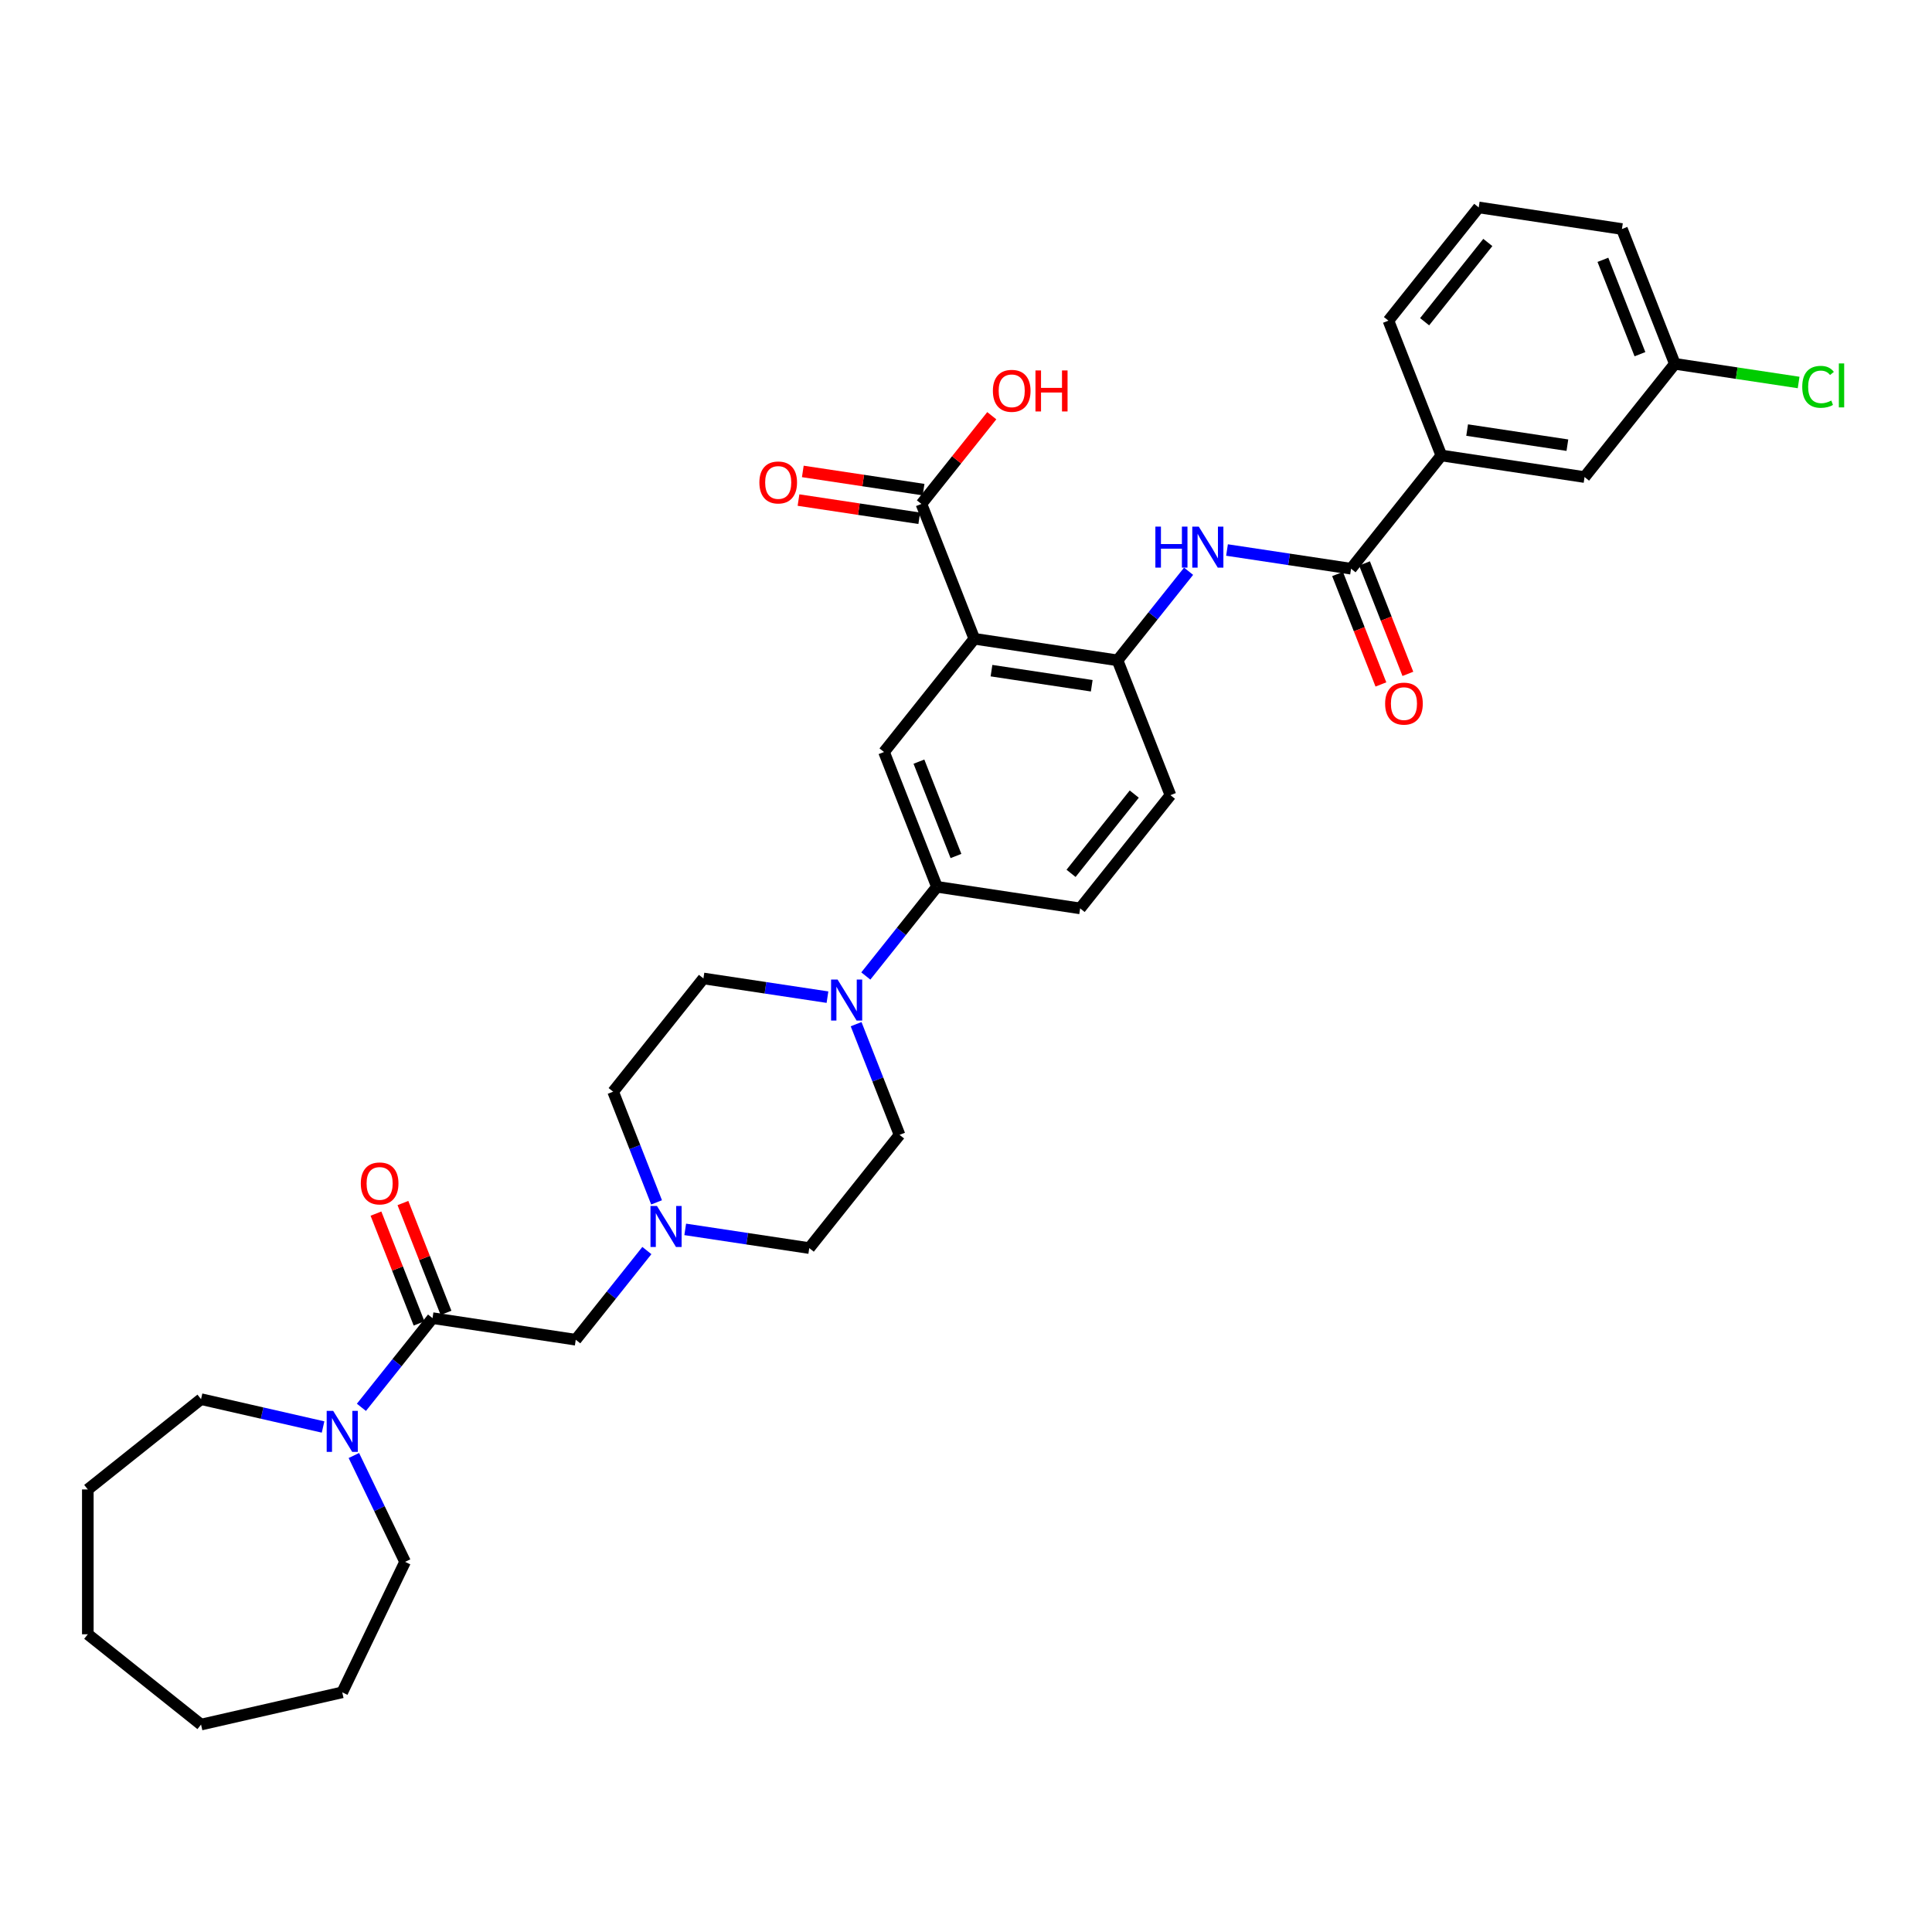 <?xml version='1.0' encoding='iso-8859-1'?>
<svg version='1.1' baseProfile='full'
              xmlns='http://www.w3.org/2000/svg'
                      xmlns:rdkit='http://www.rdkit.org/xml'
                      xmlns:xlink='http://www.w3.org/1999/xlink'
                  xml:space='preserve'
width='1000px' height='1000px' viewBox='0 0 1000 1000'>
<!-- END OF HEADER -->
<rect style='opacity:1.0;fill:#FFFFFF;stroke:none' width='1000' height='1000' x='0' y='0'> </rect>
<path class='bond-1' d='M 504.31,330.624 L 578.435,341.796' style='fill:none;fill-rule:evenodd;stroke:#000000;stroke-width:6px;stroke-linecap:butt;stroke-linejoin:miter;stroke-opacity:1' />
<path class='bond-1' d='M 513.194,347.125 L 565.082,354.945' style='fill:none;fill-rule:evenodd;stroke:#000000;stroke-width:6px;stroke-linecap:butt;stroke-linejoin:miter;stroke-opacity:1' />
<path class='bond-5' d='M 504.31,330.624 L 457.572,389.231' style='fill:none;fill-rule:evenodd;stroke:#000000;stroke-width:6px;stroke-linecap:butt;stroke-linejoin:miter;stroke-opacity:1' />
<path class='bond-6' d='M 504.31,330.624 L 476.923,260.844' style='fill:none;fill-rule:evenodd;stroke:#000000;stroke-width:6px;stroke-linecap:butt;stroke-linejoin:miter;stroke-opacity:1' />
<path class='bond-0' d='M 699.297,294.361 L 667.197,289.523' style='fill:none;fill-rule:evenodd;stroke:#000000;stroke-width:6px;stroke-linecap:butt;stroke-linejoin:miter;stroke-opacity:1' />
<path class='bond-0' d='M 667.197,289.523 L 635.098,284.685' style='fill:none;fill-rule:evenodd;stroke:#0000FF;stroke-width:6px;stroke-linecap:butt;stroke-linejoin:miter;stroke-opacity:1' />
<path class='bond-10' d='M 699.297,294.361 L 746.035,235.754' style='fill:none;fill-rule:evenodd;stroke:#000000;stroke-width:6px;stroke-linecap:butt;stroke-linejoin:miter;stroke-opacity:1' />
<path class='bond-12' d='M 692.319,297.1 L 703.538,325.686' style='fill:none;fill-rule:evenodd;stroke:#000000;stroke-width:6px;stroke-linecap:butt;stroke-linejoin:miter;stroke-opacity:1' />
<path class='bond-12' d='M 703.538,325.686 L 714.757,354.271' style='fill:none;fill-rule:evenodd;stroke:#FF0000;stroke-width:6px;stroke-linecap:butt;stroke-linejoin:miter;stroke-opacity:1' />
<path class='bond-12' d='M 706.275,291.623 L 717.494,320.208' style='fill:none;fill-rule:evenodd;stroke:#000000;stroke-width:6px;stroke-linecap:butt;stroke-linejoin:miter;stroke-opacity:1' />
<path class='bond-12' d='M 717.494,320.208 L 728.713,348.794' style='fill:none;fill-rule:evenodd;stroke:#FF0000;stroke-width:6px;stroke-linecap:butt;stroke-linejoin:miter;stroke-opacity:1' />
<path class='bond-3' d='M 578.435,341.796 L 596.824,318.737' style='fill:none;fill-rule:evenodd;stroke:#000000;stroke-width:6px;stroke-linecap:butt;stroke-linejoin:miter;stroke-opacity:1' />
<path class='bond-3' d='M 596.824,318.737 L 615.213,295.677' style='fill:none;fill-rule:evenodd;stroke:#0000FF;stroke-width:6px;stroke-linecap:butt;stroke-linejoin:miter;stroke-opacity:1' />
<path class='bond-16' d='M 578.435,341.796 L 605.821,411.576' style='fill:none;fill-rule:evenodd;stroke:#000000;stroke-width:6px;stroke-linecap:butt;stroke-linejoin:miter;stroke-opacity:1' />
<path class='bond-2' d='M 223.882,682.269 L 298.007,693.442' style='fill:none;fill-rule:evenodd;stroke:#000000;stroke-width:6px;stroke-linecap:butt;stroke-linejoin:miter;stroke-opacity:1' />
<path class='bond-7' d='M 223.882,682.269 L 205.476,705.35' style='fill:none;fill-rule:evenodd;stroke:#000000;stroke-width:6px;stroke-linecap:butt;stroke-linejoin:miter;stroke-opacity:1' />
<path class='bond-7' d='M 205.476,705.35 L 187.069,728.431' style='fill:none;fill-rule:evenodd;stroke:#0000FF;stroke-width:6px;stroke-linecap:butt;stroke-linejoin:miter;stroke-opacity:1' />
<path class='bond-13' d='M 230.86,679.53 L 219.706,651.11' style='fill:none;fill-rule:evenodd;stroke:#000000;stroke-width:6px;stroke-linecap:butt;stroke-linejoin:miter;stroke-opacity:1' />
<path class='bond-13' d='M 219.706,651.11 L 208.552,622.689' style='fill:none;fill-rule:evenodd;stroke:#FF0000;stroke-width:6px;stroke-linecap:butt;stroke-linejoin:miter;stroke-opacity:1' />
<path class='bond-13' d='M 216.904,685.008 L 205.75,656.587' style='fill:none;fill-rule:evenodd;stroke:#000000;stroke-width:6px;stroke-linecap:butt;stroke-linejoin:miter;stroke-opacity:1' />
<path class='bond-13' d='M 205.75,656.587 L 194.596,628.166' style='fill:none;fill-rule:evenodd;stroke:#FF0000;stroke-width:6px;stroke-linecap:butt;stroke-linejoin:miter;stroke-opacity:1' />
<path class='bond-4' d='M 448.146,505.173 L 466.552,482.092' style='fill:none;fill-rule:evenodd;stroke:#0000FF;stroke-width:6px;stroke-linecap:butt;stroke-linejoin:miter;stroke-opacity:1' />
<path class='bond-4' d='M 466.552,482.092 L 484.959,459.011' style='fill:none;fill-rule:evenodd;stroke:#000000;stroke-width:6px;stroke-linecap:butt;stroke-linejoin:miter;stroke-opacity:1' />
<path class='bond-14' d='M 428.296,516.123 L 396.196,511.285' style='fill:none;fill-rule:evenodd;stroke:#0000FF;stroke-width:6px;stroke-linecap:butt;stroke-linejoin:miter;stroke-opacity:1' />
<path class='bond-14' d='M 396.196,511.285 L 364.096,506.446' style='fill:none;fill-rule:evenodd;stroke:#000000;stroke-width:6px;stroke-linecap:butt;stroke-linejoin:miter;stroke-opacity:1' />
<path class='bond-15' d='M 443.122,530.108 L 454.365,558.753' style='fill:none;fill-rule:evenodd;stroke:#0000FF;stroke-width:6px;stroke-linecap:butt;stroke-linejoin:miter;stroke-opacity:1' />
<path class='bond-15' d='M 454.365,558.753 L 465.608,587.399' style='fill:none;fill-rule:evenodd;stroke:#000000;stroke-width:6px;stroke-linecap:butt;stroke-linejoin:miter;stroke-opacity:1' />
<path class='bond-8' d='M 457.572,389.231 L 484.959,459.011' style='fill:none;fill-rule:evenodd;stroke:#000000;stroke-width:6px;stroke-linecap:butt;stroke-linejoin:miter;stroke-opacity:1' />
<path class='bond-8' d='M 475.636,394.221 L 494.807,443.067' style='fill:none;fill-rule:evenodd;stroke:#000000;stroke-width:6px;stroke-linecap:butt;stroke-linejoin:miter;stroke-opacity:1' />
<path class='bond-17' d='M 478.041,253.431 L 446.788,248.721' style='fill:none;fill-rule:evenodd;stroke:#000000;stroke-width:6px;stroke-linecap:butt;stroke-linejoin:miter;stroke-opacity:1' />
<path class='bond-17' d='M 446.788,248.721 L 415.535,244.01' style='fill:none;fill-rule:evenodd;stroke:#FF0000;stroke-width:6px;stroke-linecap:butt;stroke-linejoin:miter;stroke-opacity:1' />
<path class='bond-17' d='M 475.806,268.256 L 444.553,263.546' style='fill:none;fill-rule:evenodd;stroke:#000000;stroke-width:6px;stroke-linecap:butt;stroke-linejoin:miter;stroke-opacity:1' />
<path class='bond-17' d='M 444.553,263.546 L 413.301,258.835' style='fill:none;fill-rule:evenodd;stroke:#FF0000;stroke-width:6px;stroke-linecap:butt;stroke-linejoin:miter;stroke-opacity:1' />
<path class='bond-22' d='M 476.923,260.844 L 495.133,238.009' style='fill:none;fill-rule:evenodd;stroke:#000000;stroke-width:6px;stroke-linecap:butt;stroke-linejoin:miter;stroke-opacity:1' />
<path class='bond-22' d='M 495.133,238.009 L 513.343,215.175' style='fill:none;fill-rule:evenodd;stroke:#FF0000;stroke-width:6px;stroke-linecap:butt;stroke-linejoin:miter;stroke-opacity:1' />
<path class='bond-25' d='M 183.159,753.365 L 196.414,780.89' style='fill:none;fill-rule:evenodd;stroke:#0000FF;stroke-width:6px;stroke-linecap:butt;stroke-linejoin:miter;stroke-opacity:1' />
<path class='bond-25' d='M 196.414,780.89 L 209.669,808.415' style='fill:none;fill-rule:evenodd;stroke:#000000;stroke-width:6px;stroke-linecap:butt;stroke-linejoin:miter;stroke-opacity:1' />
<path class='bond-26' d='M 167.22,738.611 L 135.641,731.404' style='fill:none;fill-rule:evenodd;stroke:#0000FF;stroke-width:6px;stroke-linecap:butt;stroke-linejoin:miter;stroke-opacity:1' />
<path class='bond-26' d='M 135.641,731.404 L 104.062,724.196' style='fill:none;fill-rule:evenodd;stroke:#000000;stroke-width:6px;stroke-linecap:butt;stroke-linejoin:miter;stroke-opacity:1' />
<path class='bond-19' d='M 484.959,459.011 L 559.083,470.184' style='fill:none;fill-rule:evenodd;stroke:#000000;stroke-width:6px;stroke-linecap:butt;stroke-linejoin:miter;stroke-opacity:1' />
<path class='bond-9' d='M 354.67,636.33 L 386.77,641.168' style='fill:none;fill-rule:evenodd;stroke:#0000FF;stroke-width:6px;stroke-linecap:butt;stroke-linejoin:miter;stroke-opacity:1' />
<path class='bond-9' d='M 386.77,641.168 L 418.87,646.007' style='fill:none;fill-rule:evenodd;stroke:#000000;stroke-width:6px;stroke-linecap:butt;stroke-linejoin:miter;stroke-opacity:1' />
<path class='bond-11' d='M 334.82,647.28 L 316.414,670.361' style='fill:none;fill-rule:evenodd;stroke:#0000FF;stroke-width:6px;stroke-linecap:butt;stroke-linejoin:miter;stroke-opacity:1' />
<path class='bond-11' d='M 316.414,670.361 L 298.007,693.442' style='fill:none;fill-rule:evenodd;stroke:#000000;stroke-width:6px;stroke-linecap:butt;stroke-linejoin:miter;stroke-opacity:1' />
<path class='bond-35' d='M 339.844,622.345 L 328.601,593.7' style='fill:none;fill-rule:evenodd;stroke:#0000FF;stroke-width:6px;stroke-linecap:butt;stroke-linejoin:miter;stroke-opacity:1' />
<path class='bond-35' d='M 328.601,593.7 L 317.358,565.054' style='fill:none;fill-rule:evenodd;stroke:#000000;stroke-width:6px;stroke-linecap:butt;stroke-linejoin:miter;stroke-opacity:1' />
<path class='bond-18' d='M 746.035,235.754 L 820.16,246.926' style='fill:none;fill-rule:evenodd;stroke:#000000;stroke-width:6px;stroke-linecap:butt;stroke-linejoin:miter;stroke-opacity:1' />
<path class='bond-18' d='M 759.388,222.605 L 811.276,230.425' style='fill:none;fill-rule:evenodd;stroke:#000000;stroke-width:6px;stroke-linecap:butt;stroke-linejoin:miter;stroke-opacity:1' />
<path class='bond-27' d='M 746.035,235.754 L 718.649,165.974' style='fill:none;fill-rule:evenodd;stroke:#000000;stroke-width:6px;stroke-linecap:butt;stroke-linejoin:miter;stroke-opacity:1' />
<path class='bond-21' d='M 364.096,506.446 L 317.358,565.054' style='fill:none;fill-rule:evenodd;stroke:#000000;stroke-width:6px;stroke-linecap:butt;stroke-linejoin:miter;stroke-opacity:1' />
<path class='bond-20' d='M 465.608,587.399 L 418.87,646.007' style='fill:none;fill-rule:evenodd;stroke:#000000;stroke-width:6px;stroke-linecap:butt;stroke-linejoin:miter;stroke-opacity:1' />
<path class='bond-34' d='M 605.821,411.576 L 559.083,470.184' style='fill:none;fill-rule:evenodd;stroke:#000000;stroke-width:6px;stroke-linecap:butt;stroke-linejoin:miter;stroke-opacity:1' />
<path class='bond-34' d='M 587.089,411.02 L 554.373,452.045' style='fill:none;fill-rule:evenodd;stroke:#000000;stroke-width:6px;stroke-linecap:butt;stroke-linejoin:miter;stroke-opacity:1' />
<path class='bond-23' d='M 820.16,246.926 L 866.898,188.319' style='fill:none;fill-rule:evenodd;stroke:#000000;stroke-width:6px;stroke-linecap:butt;stroke-linejoin:miter;stroke-opacity:1' />
<path class='bond-24' d='M 866.898,188.319 L 898.93,193.147' style='fill:none;fill-rule:evenodd;stroke:#000000;stroke-width:6px;stroke-linecap:butt;stroke-linejoin:miter;stroke-opacity:1' />
<path class='bond-24' d='M 898.93,193.147 L 930.962,197.975' style='fill:none;fill-rule:evenodd;stroke:#00CC00;stroke-width:6px;stroke-linecap:butt;stroke-linejoin:miter;stroke-opacity:1' />
<path class='bond-36' d='M 866.898,188.319 L 839.511,118.539' style='fill:none;fill-rule:evenodd;stroke:#000000;stroke-width:6px;stroke-linecap:butt;stroke-linejoin:miter;stroke-opacity:1' />
<path class='bond-36' d='M 848.834,183.329 L 829.663,134.483' style='fill:none;fill-rule:evenodd;stroke:#000000;stroke-width:6px;stroke-linecap:butt;stroke-linejoin:miter;stroke-opacity:1' />
<path class='bond-31' d='M 209.669,808.415 L 177.144,875.953' style='fill:none;fill-rule:evenodd;stroke:#000000;stroke-width:6px;stroke-linecap:butt;stroke-linejoin:miter;stroke-opacity:1' />
<path class='bond-30' d='M 104.062,724.196 L 45.455,770.934' style='fill:none;fill-rule:evenodd;stroke:#000000;stroke-width:6px;stroke-linecap:butt;stroke-linejoin:miter;stroke-opacity:1' />
<path class='bond-28' d='M 718.649,165.974 L 765.387,107.366' style='fill:none;fill-rule:evenodd;stroke:#000000;stroke-width:6px;stroke-linecap:butt;stroke-linejoin:miter;stroke-opacity:1' />
<path class='bond-28' d='M 737.381,166.53 L 770.097,125.505' style='fill:none;fill-rule:evenodd;stroke:#000000;stroke-width:6px;stroke-linecap:butt;stroke-linejoin:miter;stroke-opacity:1' />
<path class='bond-29' d='M 765.387,107.366 L 839.511,118.539' style='fill:none;fill-rule:evenodd;stroke:#000000;stroke-width:6px;stroke-linecap:butt;stroke-linejoin:miter;stroke-opacity:1' />
<path class='bond-33' d='M 45.455,770.934 L 45.455,845.896' style='fill:none;fill-rule:evenodd;stroke:#000000;stroke-width:6px;stroke-linecap:butt;stroke-linejoin:miter;stroke-opacity:1' />
<path class='bond-32' d='M 177.144,875.953 L 104.062,892.634' style='fill:none;fill-rule:evenodd;stroke:#000000;stroke-width:6px;stroke-linecap:butt;stroke-linejoin:miter;stroke-opacity:1' />
<path class='bond-37' d='M 104.062,892.634 L 45.455,845.896' style='fill:none;fill-rule:evenodd;stroke:#000000;stroke-width:6px;stroke-linecap:butt;stroke-linejoin:miter;stroke-opacity:1' />
<path  class='atom-4' d='M 598.021 272.574
L 600.9 272.574
L 600.9 281.6
L 611.754 281.6
L 611.754 272.574
L 614.633 272.574
L 614.633 293.803
L 611.754 293.803
L 611.754 283.998
L 600.9 283.998
L 600.9 293.803
L 598.021 293.803
L 598.021 272.574
' fill='#0000FF'/>
<path  class='atom-4' d='M 620.48 272.574
L 627.437 283.818
Q 628.126 284.928, 629.236 286.937
Q 630.345 288.946, 630.405 289.066
L 630.405 272.574
L 633.224 272.574
L 633.224 293.803
L 630.315 293.803
L 622.849 281.51
Q 621.979 280.07, 621.05 278.421
Q 620.15 276.772, 619.88 276.262
L 619.88 293.803
L 617.122 293.803
L 617.122 272.574
L 620.48 272.574
' fill='#0000FF'/>
<path  class='atom-5' d='M 433.528 507.004
L 440.485 518.249
Q 441.174 519.358, 442.284 521.367
Q 443.393 523.376, 443.453 523.496
L 443.453 507.004
L 446.272 507.004
L 446.272 528.234
L 443.363 528.234
L 435.897 515.94
Q 435.027 514.501, 434.098 512.851
Q 433.198 511.202, 432.929 510.692
L 432.929 528.234
L 430.17 528.234
L 430.17 507.004
L 433.528 507.004
' fill='#0000FF'/>
<path  class='atom-8' d='M 172.452 730.262
L 179.408 741.506
Q 180.098 742.616, 181.207 744.625
Q 182.317 746.634, 182.377 746.754
L 182.377 730.262
L 185.195 730.262
L 185.195 751.491
L 182.287 751.491
L 174.821 739.197
Q 173.951 737.758, 173.022 736.109
Q 172.122 734.46, 171.852 733.95
L 171.852 751.491
L 169.094 751.491
L 169.094 730.262
L 172.452 730.262
' fill='#0000FF'/>
<path  class='atom-10' d='M 340.052 624.219
L 347.009 635.464
Q 347.698 636.573, 348.808 638.582
Q 349.917 640.591, 349.977 640.711
L 349.977 624.219
L 352.796 624.219
L 352.796 645.449
L 349.887 645.449
L 342.421 633.155
Q 341.552 631.716, 340.622 630.066
Q 339.723 628.417, 339.453 627.908
L 339.453 645.449
L 336.694 645.449
L 336.694 624.219
L 340.052 624.219
' fill='#0000FF'/>
<path  class='atom-13' d='M 716.939 364.201
Q 716.939 359.104, 719.458 356.255
Q 721.976 353.407, 726.684 353.407
Q 731.392 353.407, 733.91 356.255
Q 736.429 359.104, 736.429 364.201
Q 736.429 369.359, 733.88 372.297
Q 731.332 375.206, 726.684 375.206
Q 722.006 375.206, 719.458 372.297
Q 716.939 369.389, 716.939 364.201
M 726.684 372.807
Q 729.922 372.807, 731.661 370.648
Q 733.43 368.459, 733.43 364.201
Q 733.43 360.033, 731.661 357.934
Q 729.922 355.806, 726.684 355.806
Q 723.446 355.806, 721.676 357.904
Q 719.937 360.003, 719.937 364.201
Q 719.937 368.489, 721.676 370.648
Q 723.446 372.807, 726.684 372.807
' fill='#FF0000'/>
<path  class='atom-14' d='M 186.751 612.549
Q 186.751 607.452, 189.269 604.603
Q 191.788 601.755, 196.496 601.755
Q 201.203 601.755, 203.722 604.603
Q 206.241 607.452, 206.241 612.549
Q 206.241 617.706, 203.692 620.645
Q 201.143 623.553, 196.496 623.553
Q 191.818 623.553, 189.269 620.645
Q 186.751 617.736, 186.751 612.549
M 196.496 621.155
Q 199.734 621.155, 201.473 618.996
Q 203.242 616.807, 203.242 612.549
Q 203.242 608.381, 201.473 606.282
Q 199.734 604.153, 196.496 604.153
Q 193.257 604.153, 191.488 606.252
Q 189.749 608.351, 189.749 612.549
Q 189.749 616.837, 191.488 618.996
Q 193.257 621.155, 196.496 621.155
' fill='#FF0000'/>
<path  class='atom-18' d='M 393.054 249.731
Q 393.054 244.634, 395.573 241.785
Q 398.091 238.937, 402.799 238.937
Q 407.507 238.937, 410.025 241.785
Q 412.544 244.634, 412.544 249.731
Q 412.544 254.889, 409.995 257.827
Q 407.447 260.736, 402.799 260.736
Q 398.121 260.736, 395.573 257.827
Q 393.054 254.919, 393.054 249.731
M 402.799 258.337
Q 406.037 258.337, 407.776 256.178
Q 409.545 253.989, 409.545 249.731
Q 409.545 245.563, 407.776 243.465
Q 406.037 241.336, 402.799 241.336
Q 399.561 241.336, 397.791 243.435
Q 396.052 245.533, 396.052 249.731
Q 396.052 254.019, 397.791 256.178
Q 399.561 258.337, 402.799 258.337
' fill='#FF0000'/>
<path  class='atom-23' d='M 513.916 202.296
Q 513.916 197.199, 516.435 194.35
Q 518.954 191.502, 523.661 191.502
Q 528.369 191.502, 530.888 194.35
Q 533.406 197.199, 533.406 202.296
Q 533.406 207.454, 530.858 210.392
Q 528.309 213.301, 523.661 213.301
Q 518.984 213.301, 516.435 210.392
Q 513.916 207.484, 513.916 202.296
M 523.661 210.902
Q 526.9 210.902, 528.639 208.743
Q 530.408 206.554, 530.408 202.296
Q 530.408 198.128, 528.639 196.029
Q 526.9 193.901, 523.661 193.901
Q 520.423 193.901, 518.654 195.999
Q 516.915 198.098, 516.915 202.296
Q 516.915 206.584, 518.654 208.743
Q 520.423 210.902, 523.661 210.902
' fill='#FF0000'/>
<path  class='atom-23' d='M 535.955 191.742
L 538.834 191.742
L 538.834 200.767
L 549.688 200.767
L 549.688 191.742
L 552.567 191.742
L 552.567 212.971
L 549.688 212.971
L 549.688 203.166
L 538.834 203.166
L 538.834 212.971
L 535.955 212.971
L 535.955 191.742
' fill='#FF0000'/>
<path  class='atom-25' d='M 932.837 200.226
Q 932.837 194.949, 935.295 192.19
Q 937.784 189.401, 942.492 189.401
Q 946.869 189.401, 949.208 192.49
L 947.229 194.109
Q 945.52 191.86, 942.492 191.86
Q 939.283 191.86, 937.574 194.019
Q 935.895 196.148, 935.895 200.226
Q 935.895 204.424, 937.634 206.583
Q 939.403 208.741, 942.821 208.741
Q 945.16 208.741, 947.889 207.332
L 948.728 209.581
Q 947.619 210.301, 945.94 210.72
Q 944.261 211.14, 942.402 211.14
Q 937.784 211.14, 935.295 208.322
Q 932.837 205.503, 932.837 200.226
' fill='#00CC00'/>
<path  class='atom-25' d='M 951.787 188.112
L 954.545 188.112
L 954.545 210.87
L 951.787 210.87
L 951.787 188.112
' fill='#00CC00'/>
</svg>
